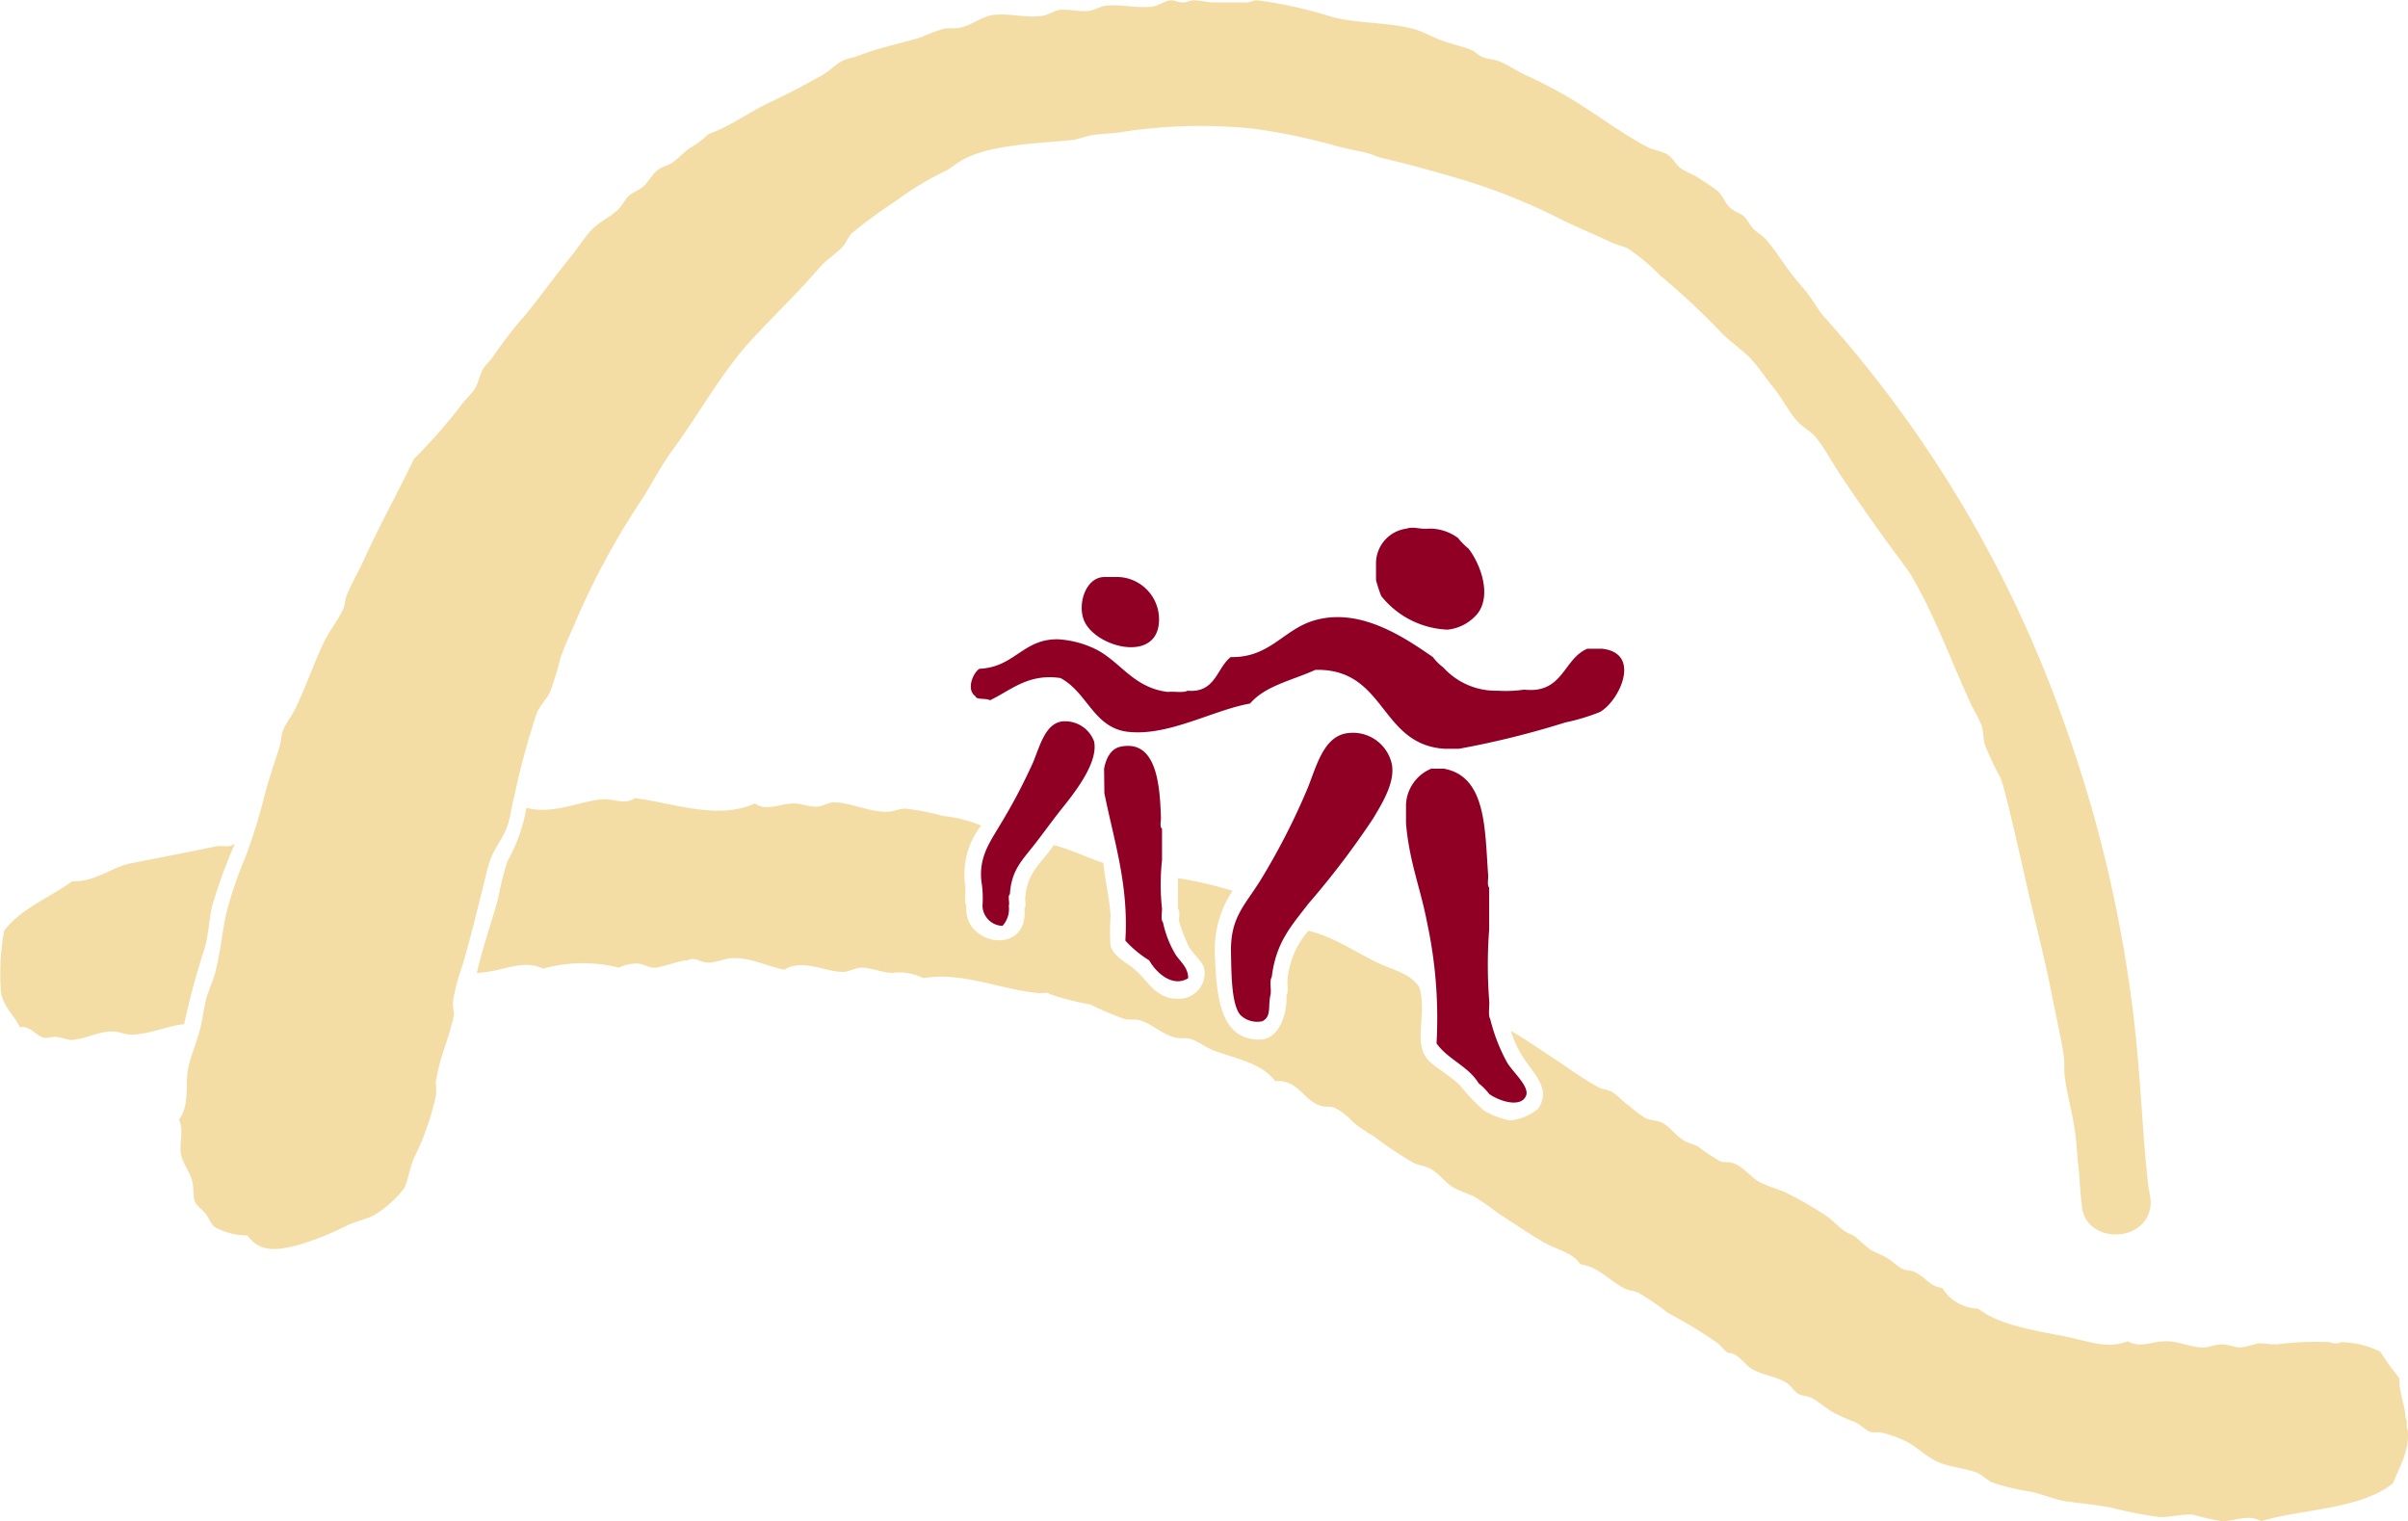 <svg xmlns="http://www.w3.org/2000/svg" viewBox="0 0 176.66 111.61"><defs><style>.cls-1{fill:#8f0024;}.cls-1,.cls-2{fill-rule:evenodd;}.cls-2{fill:#f4dda5;}</style></defs><g id="Ebene_2" data-name="Ebene 2"><g id="Isolationsmodus"><path class="cls-1" d="M103.19,38.78c.52-.18,1,.07,1.62,0a3.48,3.48,0,0,1,2.16.69,4.74,4.74,0,0,0,.77.78c.82,1.06,1.71,3.3.7,4.71a3.29,3.29,0,0,1-2.24,1.23,6.56,6.56,0,0,1-4.87-2.47,11.19,11.19,0,0,1-.38-1.16V41.33A2.57,2.57,0,0,1,103.19,38.78Z"/><path class="cls-1" d="M82.1,42.33A3.11,3.11,0,0,1,85,45.88c-.39,2.65-4.48,1.6-5.41-.23-.6-1.18,0-3.27,1.39-3.32Z"/><path class="cls-1" d="M87.12,50.67c2.06.18,2.12-1.64,3.17-2.47,2.78.07,3.83-1.93,5.95-2.63,3.41-1.12,6.75,1.16,8.88,2.63a4,4,0,0,0,.77.77,5.21,5.21,0,0,0,4,1.7,9.2,9.2,0,0,0,1.93-.08c2.87.32,2.85-2.24,4.63-3h1.08c2.93.31,1.29,3.82-.15,4.64a14.91,14.91,0,0,1-2.55.77,64.86,64.86,0,0,1-7.8,1.93H106c-4.81-.29-4.29-5.91-9.5-5.79-1.66.76-3.68,1.16-4.79,2.47C89,52.09,85.76,54,82.8,53.69c-2.56-.26-3-2.89-5-3.95-2.38-.35-3.63.9-5.17,1.63-.29-.18-1,0-1.08-.31-.69-.48-.15-1.73.31-2,2.59-.11,3.19-2.22,5.79-2.16a7.18,7.18,0,0,1,2.32.54c2.13.83,3,3,5.71,3.32C86.12,50.7,86.79,50.85,87.12,50.67Z"/><path class="cls-1" d="M72,64.65c-.2-1.8.65-2.91,1.39-4.17a41.85,41.85,0,0,0,2.4-4.55c.49-1.17.87-2.79,2.08-3a2.26,2.26,0,0,1,2.4,1.47c.35,1.74-1.88,4.28-2.63,5.25-.57.73-1.12,1.5-1.7,2.24-.9,1.18-1.74,1.89-1.85,3.71-.18.13,0,.59-.08.85a1.86,1.86,0,0,1-.46,1.47,1.51,1.51,0,0,1-1.47-1.47A7.8,7.8,0,0,0,72,64.65Z"/><path class="cls-1" d="M93.22,72.92c-.22.92.09,1.65-.62,2A1.78,1.78,0,0,1,91,74.46c-.67-.77-.66-3.14-.69-4.56-.06-2.6,1-3.45,2.16-5.32a49.93,49.93,0,0,0,3.48-6.8c.64-1.59,1.16-3.79,2.93-4a2.92,2.92,0,0,1,3.24,2.32c.21,1.3-.65,2.72-1.38,3.94A61,61,0,0,1,96,66.28c-1.32,1.71-2.39,2.87-2.7,5.4C93.12,71.94,93.27,72.53,93.22,72.92Z"/><path class="cls-1" d="M81,56.39c.16-.84.54-1.49,1.24-1.62,2.64-.52,2.86,2.9,2.93,5.25,0,.23-.1.66.08.77v2.32a16.21,16.21,0,0,0,0,3.55c0,.31-.1.82.07,1a7.75,7.75,0,0,0,.85,2.24c.33.6,1,1,1,1.86-1.16.71-2.36-.42-2.86-1.31A7.93,7.93,0,0,1,82.56,69c.26-4.08-.86-7.42-1.54-10.82Z"/><path class="cls-1" d="M105,56.39h.93c3.09.56,3,4.35,3.24,7.72.05.31-.1.82.08,1v3.09a34.32,34.32,0,0,0,0,5.17c.05.44-.1,1.08.08,1.39a13.07,13.07,0,0,0,1.23,3.17c.38.68,1.7,1.79,1.39,2.47-.4.9-2,.36-2.7-.15a4.37,4.37,0,0,0-.77-.78c-.75-1.25-2.26-1.75-3.09-2.93a33.32,33.32,0,0,0-.7-8.89c-.46-2.44-1.31-4.45-1.54-7.26V59A3,3,0,0,1,105,56.39Z"/><path class="cls-2" d="M133.7,23.1a88.54,88.54,0,0,1,17.61,29.58,97.39,97.39,0,0,1,5.63,26.18c.24,2.94.37,5.7.7,8.35a7.58,7.58,0,0,1,.15,1c-.07,2.87-4.36,3.15-5,.62a24.5,24.5,0,0,1-.23-2.47c-.09-.82-.17-1.68-.23-2.47-.14-1.75-.65-3.38-.85-4.87-.07-.56,0-1.09-.08-1.62-.18-1.16-.55-2.81-.85-4.33-.37-1.92-.84-3.84-1.31-5.79-.71-2.93-1.35-6-2.08-8.88-.12-.46-.24-.92-.39-1.32a22.87,22.87,0,0,1-1.16-2.47c-.13-.46-.09-1-.23-1.39a13.92,13.92,0,0,0-.7-1.39c-1.52-3.25-2.79-6.88-4.63-9.89-1.8-2.42-3.48-4.75-5.18-7.33-.53-.82-1-1.72-1.62-2.48-.37-.48-.94-.74-1.39-1.23-.63-.69-1.09-1.65-1.7-2.4s-1.16-1.6-1.77-2.24-1.56-1.25-2.24-2a54.47,54.47,0,0,0-4.41-4.1,14.4,14.4,0,0,0-2.31-1.93c-.34-.18-.82-.26-1.24-.46-1.11-.53-2.5-1.1-3.71-1.7a44.16,44.16,0,0,0-7.1-2.86c-2-.59-3.78-1.1-6-1.62-.4-.09-.77-.3-1.16-.39-.8-.17-1.43-.3-2.08-.46a44.93,44.93,0,0,0-6.26-1.31,38,38,0,0,0-9.42.23c-.72.13-1.42.13-2.16.23s-1.11.33-1.7.39c-2.56.25-5.82.32-7.88,1.39-.45.23-.85.59-1.31.85a22.18,22.18,0,0,0-3.71,2.24,34,34,0,0,0-3.25,2.39c-.24.25-.35.65-.61.93-.57.6-1.25,1-1.78,1.62-1.53,1.79-3.31,3.47-4.94,5.25-2.13,2.31-3.69,5.18-5.64,7.88-1,1.31-1.69,2.77-2.63,4.17a55.15,55.15,0,0,0-4.71,8.81c-.34.78-.71,1.57-1,2.39a25,25,0,0,1-.78,2.55c-.25.55-.77,1-1,1.62a56.48,56.48,0,0,0-1.62,6c-.18.68-.27,1.42-.47,2.08C37,61.38,36.3,62.17,36,63s-.47,1.75-.7,2.63c-.43,1.69-.85,3.46-1.39,5.25a15.12,15.12,0,0,0-.69,2.63c0,.41.11.73.08,1a23.31,23.31,0,0,1-.7,2.39,17.32,17.32,0,0,0-.62,2.4c0,.35.05.72,0,1.08A19.55,19.55,0,0,1,30.35,85c-.31.77-.44,1.67-.69,2.16a8.08,8.08,0,0,1-2.24,2c-.49.25-1.23.42-1.86.69a21.93,21.93,0,0,1-3.63,1.47c-1.67.45-2.89.54-3.78-.69a4.89,4.89,0,0,1-2.4-.62c-.29-.22-.4-.65-.69-1s-.65-.54-.78-.92-.06-.86-.15-1.32c-.15-.74-.72-1.41-.85-2.08-.16-.84.24-1.73-.15-2.55.83-1.14.42-2.6.69-3.86.23-1,.69-2,.93-3.09.15-.67.21-1.29.38-1.93s.45-1.17.62-1.78c.41-1.47.53-3,.85-4.48A30.34,30.34,0,0,1,18,62.88a40.41,40.41,0,0,0,1.32-4.18c.34-1.37.75-2.57,1.15-3.78.15-.45.15-1,.31-1.39s.6-1,.85-1.47c.74-1.51,1.35-3.28,2.09-4.86.41-.89,1.07-1.66,1.47-2.55.13-.29.11-.62.23-.93.32-.85.84-1.69,1.23-2.55,1.15-2.54,2.52-5,3.71-7.49a40.94,40.94,0,0,0,3.4-3.86c.33-.48.79-.85,1.08-1.32s.34-1,.62-1.46c.16-.27.47-.53.69-.85.73-1.05,1.43-2,2.32-3,1.12-1.35,2.16-2.84,3.32-4.25.6-.73,1.08-1.53,1.62-2.09s1.32-.9,1.93-1.47c.31-.28.47-.71.78-1s.76-.42,1.08-.7.69-.95,1.08-1.23.76-.31,1.08-.54c.48-.34.79-.75,1.31-1.08a7.46,7.46,0,0,0,1.32-1c1.67-.59,3-1.64,4.63-2.39,1.29-.6,2.5-1.26,3.71-1.93.53-.29,1-.82,1.54-1.08.33-.15.8-.21,1.24-.39,1.27-.51,3-.86,4.48-1.31a14.11,14.11,0,0,1,1.62-.62c.39-.07.83,0,1.24-.08.83-.17,1.57-.81,2.39-.93,1.12-.15,2.32.21,3.48.08.5,0,1-.42,1.46-.46.68-.06,1.38.16,2.09.08.43-.05.87-.35,1.31-.39,1.12-.09,2.24.2,3.32.08.5-.06.9-.42,1.4-.47.3,0,.52.16.85.16s.58-.15.84-.16c.45,0,1,.16,1.47.16.72,0,1.53,0,2.4,0,.29,0,.49-.17.77-.16a32.44,32.44,0,0,1,5.56,1.24c1.93.48,4,.37,5.87.85.66.17,1.37.58,2.09.85s1.48.43,2.16.69c.3.12.53.4.85.54s.86.16,1.23.31c.72.29,1.38.77,2.09,1.08a33.07,33.07,0,0,1,4.09,2.24c1.45.93,3,2.07,4.64,2.94.47.26,1,.28,1.46.54s.66.79,1.09,1.08,1,.47,1.39.77A14.55,14.55,0,0,1,126,14c.38.34.55.89.93,1.24s.72.37,1,.62.43.63.7.92.62.45.85.7c.75.83,1.38,1.9,2.08,2.78.35.44.75.88,1.08,1.31S133.34,22.64,133.7,23.1Z"/><path class="cls-2" d="M94.46,71.84A6.19,6.19,0,0,1,96,68.28c1.9.46,3.52,1.62,5.18,2.4,1.07.49,2.23.72,2.93,1.7.64,2-.47,4,.62,5.33.49.57,1.6,1.14,2.4,1.93a13.41,13.41,0,0,0,1.77,1.85,6.16,6.16,0,0,0,1.86.7,3.73,3.73,0,0,0,2.08-.85c1-1.46-.35-2.6-1-3.63a7.46,7.46,0,0,1-1-2.09c1.06.6,2.13,1.36,3.25,2.09s2.12,1.5,3.24,2.08c.29.15.65.14.93.31.43.26.78.7,1.23,1a9.12,9.12,0,0,0,1.24.93c.37.17.79.15,1.16.31.61.28,1,.93,1.62,1.31.33.21.75.29,1.08.47a16.28,16.28,0,0,0,1.62,1.08c.32.11.69,0,1,.15.74.28,1.26,1.05,1.93,1.39s1.23.46,1.78.7A26.05,26.05,0,0,1,134,89.21c.45.29.82.75,1.31,1.09.27.18.58.27.85.46a14.18,14.18,0,0,0,1.08.93c.35.2.83.36,1.23.61s.77.63,1.09.78.64.1.92.23c.69.32,1.17,1.12,2,1.16A3.2,3.2,0,0,0,145.13,96c1.44,1.14,3.87,1.56,6.18,2,1.94.38,3.28,1,4.79.39.93.53,1.8,0,2.78,0s1.79.44,2.7.46c.46,0,.94-.22,1.39-.23s1,.23,1.39.23a9.26,9.26,0,0,0,1.31-.31c.43,0,.9.09,1.39.08a22,22,0,0,1,3.87-.16,1,1,0,0,0,.84,0,6.6,6.6,0,0,1,2.86.7,19.32,19.32,0,0,0,1.39,1.93c0,1.14.39,1.88.47,2.93.15.19,0,.7.15.85.17,1.54-.63,2.77-1.08,3.94-2.35,1.93-6.88,1.91-9.66,2.78-1-.54-1.91,0-2.85,0a14.07,14.07,0,0,1-2.09-.46c-.84-.11-1.73.2-2.55.16a31.32,31.32,0,0,1-3.55-.7c-1.12-.2-2.23-.31-3.32-.46-.75-.11-1.63-.5-2.55-.7a16.44,16.44,0,0,1-2.86-.69c-.39-.18-.7-.55-1.08-.7-.85-.34-2.11-.41-3-.85s-1.55-1.18-2.4-1.54a8.81,8.81,0,0,0-1.54-.54c-.26-.07-.67,0-.93-.08s-.68-.52-1.08-.7a13.77,13.77,0,0,1-1.7-.77c-.5-.31-1-.74-1.47-1-.3-.16-.72-.15-1-.31s-.58-.66-.93-.85c-.75-.43-1.65-.52-2.39-.93s-1-1.2-1.85-1.23c-.32-.23-.53-.56-.85-.78a35.34,35.34,0,0,0-3.56-2.16,19.18,19.18,0,0,0-2.16-1.47c-.31-.14-.7-.15-1-.31-1.08-.54-1.93-1.6-3.24-1.77-.56-.86-1.72-1.06-2.7-1.62s-2.2-1.39-3.4-2.17a17.35,17.35,0,0,0-1.78-1.23,14.24,14.24,0,0,1-1.46-.62c-.62-.39-1-1-1.7-1.39-.35-.19-.8-.22-1.16-.39a27.17,27.17,0,0,1-3-2,10.32,10.32,0,0,1-1.47-1,4.73,4.73,0,0,0-1.39-1.08c-.36-.12-.75,0-1.08-.16-1.19-.41-1.64-1.94-3.25-1.77-1-1.31-2.69-1.6-4.48-2.24-.6-.22-1.11-.66-1.7-.85-.39-.13-.87,0-1.31-.16-.88-.26-1.64-1-2.47-1.23-.36-.09-.72,0-1.08-.08a23.45,23.45,0,0,1-2.55-1.08A18.14,18.14,0,0,1,77,72.92c-.15-.18-.64,0-.92-.08-2.77-.28-5.55-1.58-8.35-1.08a3.8,3.8,0,0,0-2.24-.39c-.78,0-1.6-.41-2.31-.38-.44,0-.88.3-1.32.31-1.4,0-2.94-1-4.32-.16-1.37-.28-2.47-.9-3.79-.85-.77,0-1.53.6-2.47.16a1,1,0,0,0-.85,0c-.6,0-1.86.54-2.47.54-.4,0-.81-.31-1.24-.31a3,3,0,0,0-1.31.31,10.81,10.81,0,0,0-5.56.07c-1.57-.75-3,.26-4.87.31.43-1.87,1.06-3.63,1.55-5.4a25.1,25.1,0,0,1,.69-2.78,12.06,12.06,0,0,0,1.4-3.94c1.91.57,4.13-.57,5.71-.62.81,0,1.52.41,2.24-.08,2.88.36,6.07,1.63,8.81.39.87.61,1.83,0,2.85,0,.55,0,1.13.26,1.7.23.41,0,.82-.3,1.24-.31,1.23,0,2.54.71,3.94.69.44,0,.88-.24,1.31-.23a18.18,18.18,0,0,1,2.78.54,10,10,0,0,1,2.78.7A5.8,5.8,0,0,0,70.82,65c.05.47-.1,1.13.08,1.47-.26,2.94,4.62,3.67,4.25.15.18-.13,0-.59.08-.85.12-1.83,1.32-2.59,2.08-3.78,1.3.35,2.4.9,3.63,1.31.12,1.19.44,2.49.54,3.86a13.93,13.93,0,0,0,0,2.24c.24.83,1.31,1.26,1.93,1.86.88.84,1.46,2,2.94,2a1.87,1.87,0,0,0,2-2.17c-.1-.57-.77-1-1.16-1.7a12.15,12.15,0,0,1-.7-1.85c0-.26.1-.72-.07-.85V64.42a29.09,29.09,0,0,1,4,.93A7.78,7.78,0,0,0,89.13,70c.11,3.16.4,6.32,3.32,6.26,1.22,0,2-1.58,1.93-3.25C94.56,72.76,94.41,72.2,94.46,71.84Z"/><path class="cls-2" d="M17.07,62c0-.08.09-.06.15-.08a39.87,39.87,0,0,0-1.62,4.41c-.25,1-.27,2-.54,3.08a58.55,58.55,0,0,0-1.55,5.72c-1.17.11-2.51.74-3.86.77-.44,0-.88-.21-1.31-.23-1.08-.05-2.06.57-3.09.62-.32,0-.7-.19-1.16-.23-.26,0-.68.11-.85.07-.6-.13-1.06-.94-1.78-.77C1.1,74.56.21,73.82.07,72.76A18,18,0,0,1,.3,68.28c1.23-1.63,3.31-2.41,5-3.63,1.68.06,2.82-1,4.25-1.31l3.16-.62c.92-.17,2.19-.44,3.09-.62C16.22,62,16.63,62.16,17.07,62Z"/></g></g></svg>